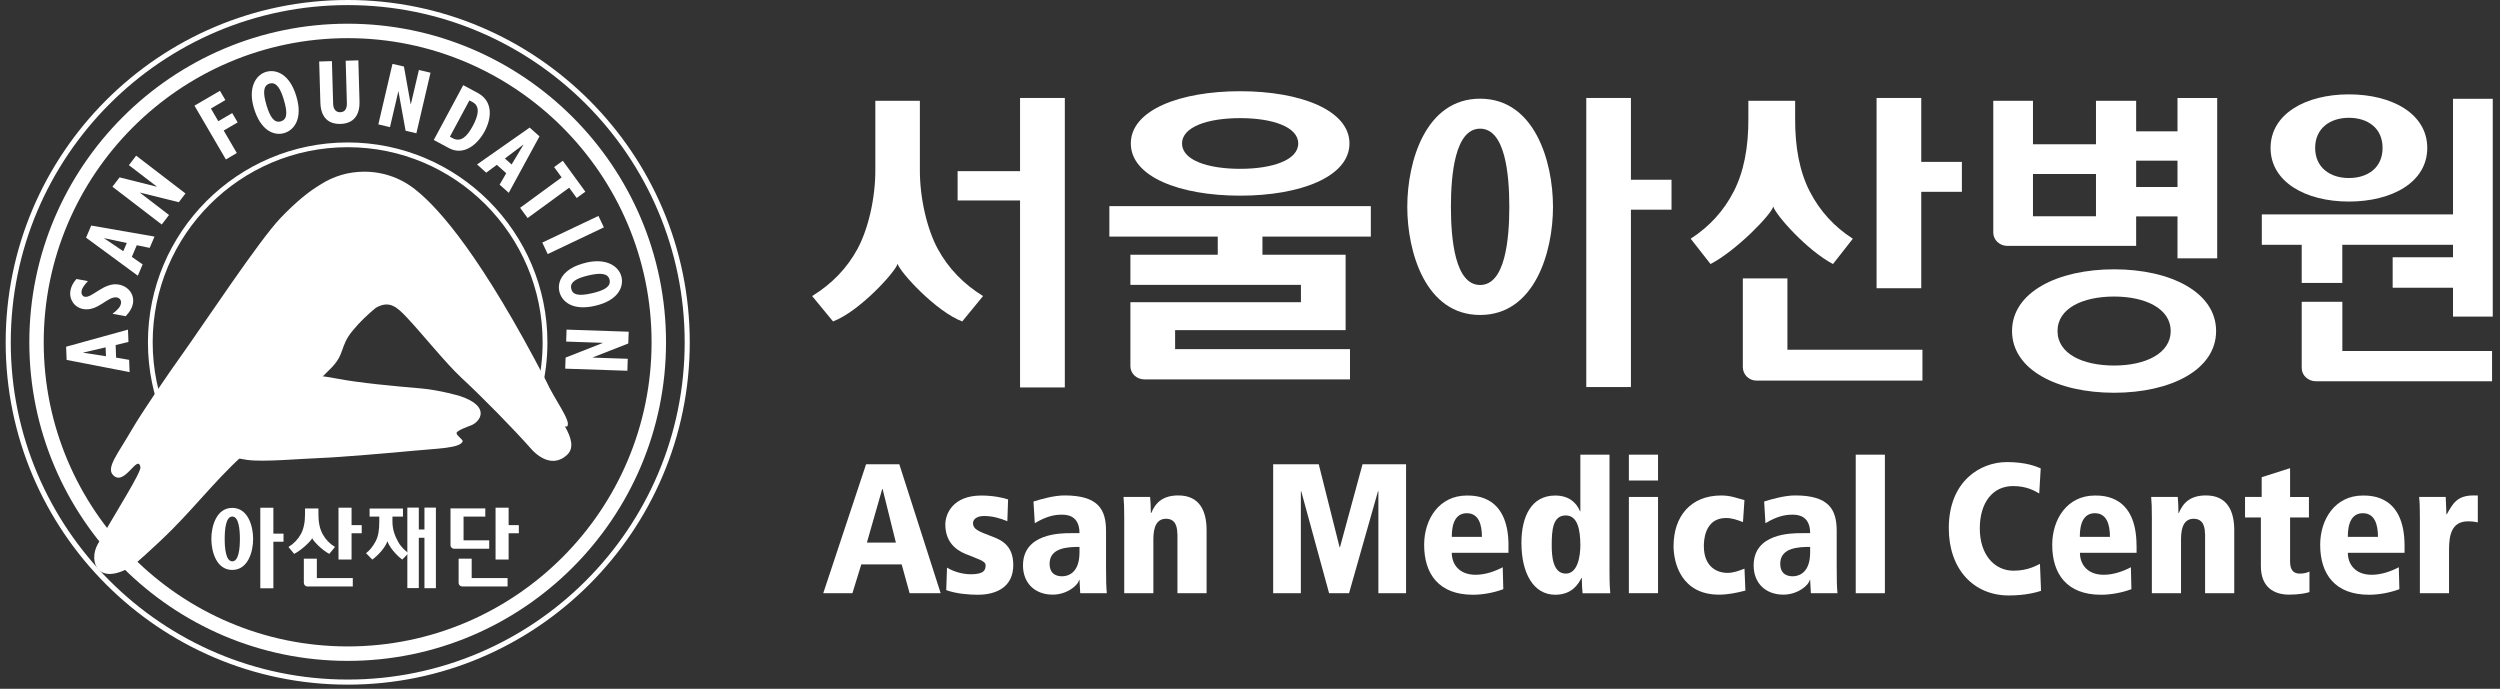 <svg width="196" height="54" viewBox="0 0 196 54" fill="none" xmlns="http://www.w3.org/2000/svg">
<rect x="0" y="0" width="196" height="54" fill="#333333" stroke="none"/>
<g clip-path="url(#clip0_1182_605)">
<path d="M0.445 26.84C0.445 41.636 12.472 53.676 27.261 53.676C42.05 53.676 54.077 41.636 54.077 26.84C54.077 12.044 42.047 0 27.261 0C12.476 0 0.445 12.04 0.445 26.84ZM0.844 26.84C0.844 12.26 12.692 0.399 27.261 0.399C41.831 0.399 53.679 12.26 53.679 26.84C53.679 41.42 41.827 53.277 27.261 53.277C12.696 53.277 0.844 41.416 0.844 26.84Z" fill="white"/>
<path d="M2.299 26.836C2.299 40.608 13.496 51.813 27.257 51.813C41.019 51.813 52.216 40.608 52.216 26.836C52.216 13.064 41.019 1.859 27.257 1.859C13.496 1.859 2.299 13.064 2.299 26.836ZM3.427 26.836C3.427 13.69 14.117 2.991 27.257 2.991C40.397 2.991 51.084 13.686 51.084 26.836C51.084 39.986 40.397 50.68 27.257 50.68C14.117 50.68 3.427 39.986 3.427 26.836Z" fill="white"/>
<path d="M13.183 32.808C12.402 30.975 11.97 28.956 11.97 26.84C11.97 18.406 18.826 11.541 27.258 11.541C35.689 11.541 42.542 18.406 42.542 26.84C42.542 28.051 42.4 29.232 42.132 30.36L42.441 30.688C42.754 29.459 42.918 28.17 42.918 26.84C42.918 18.198 35.894 11.168 27.258 11.168C18.622 11.168 11.598 18.198 11.598 26.84C11.598 29.004 12.037 31.061 12.83 32.934L13.187 32.808H13.183Z" fill="white"/>
<path d="M33.277 46.121V42.161H32.834V46.106H31.936V39.796H32.834V41.513H33.277V39.796H34.174V46.114H33.277V46.121Z" fill="white"/>
<path d="M40.676 41.807H39.876V43.867H38.852V39.803H39.876V41.17H40.676V41.807Z" fill="white"/>
<path d="M28.358 41.807H27.562V43.867H26.538V39.803H27.562V41.17H28.358V41.807Z" fill="white"/>
<path d="M22.228 42.471H21.432V46.121H20.408V39.807H21.432V41.837H22.228V42.474V42.471Z" fill="white"/>
<path d="M18.808 42.251C18.808 42.984 18.722 44.008 18.212 44.008C17.702 44.008 17.616 42.984 17.616 42.251C17.616 41.517 17.702 40.496 18.212 40.496C18.722 40.496 18.808 41.52 18.808 42.251ZM18.208 39.818C16.98 39.818 16.57 41.23 16.57 42.251C16.57 43.271 16.98 44.683 18.208 44.683C19.436 44.683 19.846 43.271 19.846 42.251C19.846 41.23 19.433 39.818 18.208 39.818Z" fill="white"/>
<path d="M24.473 42.191C24.525 42.373 25.239 43.137 25.817 43.423L26.263 42.883C25.843 42.626 25.522 42.291 25.295 41.874C25.068 41.461 24.96 40.935 24.964 40.299V39.863H23.914V40.299C23.918 40.935 23.81 41.461 23.587 41.874C23.36 42.288 23.036 42.626 22.615 42.883L23.062 43.423C23.643 43.137 24.424 42.373 24.473 42.191Z" fill="white"/>
<path d="M30.372 42.425C30.618 43.144 31.444 43.815 31.537 43.871L32.029 43.368C31.761 43.178 31.411 42.854 31.199 42.448C30.983 42.042 30.767 41.572 30.767 40.872V40.504H31.593V39.867H28.976V40.504H29.736V40.872C29.736 41.576 29.661 42.042 29.445 42.448C29.23 42.854 28.962 43.178 28.697 43.368L29.189 43.871C29.282 43.815 30.134 43.141 30.372 42.425Z" fill="white"/>
<path d="M24.108 45.98C23.948 45.98 23.821 45.853 23.821 45.693V43.801H24.841V45.32H27.659V45.98H24.108Z" fill="white"/>
<path d="M36.243 45.98C36.086 45.98 35.956 45.853 35.956 45.693V43.801H36.98V45.32H39.794V45.98H36.246H36.243Z" fill="white"/>
<path d="M35.319 39.863V42.735C35.319 42.895 35.45 43.022 35.61 43.022H38.353V42.362H36.343V40.5H38.048V39.859H35.319V39.863Z" fill="white"/>
<path d="M8.307 27.931L6.527 27.652V27.641L8.281 27.231L8.307 27.931ZM10.16 29.175L10.123 28.211L9.103 28.039L9.066 27.052L10.071 26.806L10.034 25.842L5.184 27.183L5.225 28.218L10.164 29.175H10.16Z" fill="white"/>
<path d="M8.813 24.608C9.259 24.266 9.438 24.05 9.483 23.789C9.527 23.554 9.39 23.361 9.159 23.32C8.455 23.193 7.681 24.441 6.52 24.228C5.831 24.102 5.396 23.469 5.526 22.765C5.582 22.456 5.727 22.172 5.991 21.875L6.892 22.038C6.55 22.418 6.434 22.597 6.397 22.809C6.356 23.04 6.457 23.23 6.654 23.267C7.223 23.372 8.173 22.102 9.308 22.31C10.075 22.448 10.551 23.092 10.421 23.804C10.358 24.143 10.19 24.437 9.851 24.791L8.82 24.601L8.813 24.608Z" fill="white"/>
<path d="M9.662 19.695L8.169 18.686L8.176 18.674L9.941 19.05L9.665 19.695H9.662ZM10.805 21.617L11.184 20.73L10.335 20.138L10.723 19.226L11.735 19.434L12.115 18.548L7.153 17.684L6.747 18.633L10.808 21.617H10.805Z" fill="white"/>
<path d="M8.813 14.64L9.375 13.906L12.283 14.636L12.29 14.625L10.105 12.949L10.675 12.204L14.542 15.169L14.017 15.854L10.98 15.098L10.969 15.105L13.25 16.856L12.681 17.601L8.81 14.636L8.813 14.64Z" fill="white"/>
<path d="M15.249 8.281L17.244 7.119L17.669 7.845L16.537 8.508L17.114 9.503L18.205 8.866L18.633 9.596L17.538 10.233L18.566 11.998L17.709 12.501L15.249 8.289V8.281Z" fill="white"/>
<path d="M20.892 8.236C20.617 7.32 20.613 6.709 21.13 6.553C21.696 6.385 22.012 7.018 22.254 7.827C22.593 8.948 22.463 9.38 22.016 9.514C21.495 9.67 21.168 9.167 20.888 8.236H20.892ZM19.909 8.486C20.434 10.24 21.484 10.676 22.295 10.43C23.01 10.214 23.781 9.365 23.23 7.54C22.705 5.789 21.637 5.406 20.855 5.636C20.036 5.882 19.429 6.899 19.909 8.486Z" fill="white"/>
<path d="M26.022 4.795L26.119 8.151C26.13 8.538 26.323 8.81 26.677 8.799C27.064 8.787 27.206 8.504 27.195 8.061L27.102 4.761L28.095 4.731L28.185 7.938C28.218 9.007 27.742 9.685 26.7 9.715C25.788 9.741 25.151 9.253 25.117 8.039L25.024 4.821L26.018 4.791L26.022 4.795Z" fill="white"/>
<path d="M30.768 5.007L31.669 5.216L32.197 8.169H32.212L32.841 5.488L33.753 5.7L32.644 10.449L31.799 10.251L31.24 7.167H31.229L30.574 9.968L29.662 9.752L30.771 5.003L30.768 5.007Z" fill="white"/>
<path d="M35.272 10.717L36.801 7.872L37.058 8.01C37.661 8.334 37.505 9.06 37.069 9.872C36.608 10.732 36.113 11.175 35.484 10.833L35.272 10.717ZM34.006 10.971L35.193 11.611C36.388 12.252 37.46 11.287 37.992 10.304C38.555 9.257 38.666 7.943 37.46 7.291L36.318 6.676L34.01 10.971H34.006Z" fill="white"/>
<path d="M39.585 12.427L41.026 11.339L41.037 11.347L40.11 12.896L39.585 12.427ZM37.404 12.896L38.119 13.537L38.953 12.922L39.69 13.582L39.169 14.476L39.887 15.116L42.295 10.691L41.525 10.002L37.4 12.893L37.404 12.896Z" fill="white"/>
<path d="M44.034 13.91L43.443 13.098L44.124 12.603L45.892 15.028L45.211 15.523L44.623 14.715L41.365 17.095L40.777 16.29L44.031 13.91H44.034Z" fill="white"/>
<path d="M46.919 16.928L47.343 17.825L42.94 19.919L42.516 19.017L46.919 16.928Z" fill="white"/>
<path d="M46.127 21.595C47.057 21.375 47.667 21.409 47.79 21.934C47.928 22.508 47.273 22.787 46.458 22.981C45.315 23.252 44.891 23.096 44.786 22.645C44.66 22.113 45.185 21.819 46.127 21.595ZM45.937 20.597C44.157 21.018 43.659 22.042 43.856 22.865C44.027 23.591 44.831 24.411 46.685 23.968C48.46 23.55 48.911 22.504 48.725 21.71C48.527 20.876 47.548 20.209 45.94 20.593L45.937 20.597Z" fill="white"/>
<path d="M49.29 26.006L49.257 26.929L46.465 28.024V28.035L49.216 28.129L49.186 29.067L44.313 28.903L44.343 28.035L47.258 26.888V26.877L44.388 26.78L44.418 25.842L49.29 26.006Z" fill="white"/>
<path d="M33.087 15.333C31.933 14.175 30.332 13.46 28.568 13.46C27.306 13.46 26.145 13.817 25.155 14.45C24.246 14.983 23.215 15.814 21.979 17.106C20.312 18.861 16.079 25.25 14.412 27.596C13.206 29.284 11.181 32.23 10.306 33.735C9.23 35.59 8.329 36.656 8.847 37.226C9.74 38.213 10.794 35.542 11.01 36.615C11.091 37.025 9.093 40.117 7.659 42.672C6.922 43.987 7.626 46.062 10.425 44.348C10.425 44.348 12.052 42.962 13.53 41.472C15.595 39.398 17.445 36.98 19.794 35.047C21.499 33.65 24.149 30.61 25.862 28.956C27.101 27.76 26.591 27.19 27.66 25.909C28.211 25.238 28.828 24.657 29.465 24.132C30.533 23.525 31.114 24.054 31.937 24.933C33.139 26.214 34.996 28.528 36.188 29.63C37.829 31.15 40.241 33.605 41.671 35.222C41.816 35.389 43.171 36.887 44.477 35.643C45.036 35.106 44.775 34.272 44.28 33.415V33.407C44.28 33.407 44.373 33.493 44.462 33.419H44.466C44.827 33.05 43.45 31.292 42.813 29.861C37.792 20.195 34.494 16.402 32.607 14.897" fill="white"/>
<path d="M36.277 34.592C36.102 35.158 34.136 35.166 32.346 35.345C30.797 35.497 26.476 35.862 25.21 35.903C23.505 35.967 20.661 36.235 19.377 36.056C16.805 35.687 16.139 34.678 15.643 33.799C14.709 32.126 14.854 29.381 15.785 28.881C16.742 28.364 17.832 29.109 19.846 29.068C20.724 29.049 21.387 29.094 22.318 29.195C23.639 29.34 25.002 29.407 26.33 29.668C28.229 30.036 31.017 30.279 33.005 30.453C34.486 30.58 36.064 31.05 36.064 31.05C38.532 31.877 37.639 33.087 36.909 33.359C36.708 33.434 35.793 33.758 35.793 33.955C35.793 34.153 36.31 34.469 36.273 34.596L36.277 34.592Z" fill="white"/>
<path d="M70.234 42.541H67.964L69.166 38.339H69.196L70.238 42.541H70.234ZM71.318 46.508H73.748L70.506 36.398H67.9L64.543 46.508H66.829L67.525 44.251H70.692L71.314 46.508H71.318Z" fill="white"/>
<path d="M78.976 40.861C78.369 40.615 77.803 40.455 77.137 40.455C76.545 40.455 76.284 40.746 76.284 41.007C76.284 41.472 76.616 41.629 77.863 42.094C78.644 42.385 79.441 42.877 79.441 44.296C79.441 45.976 78.183 46.628 76.66 46.628C75.994 46.628 74.982 46.557 74.185 46.266L74.245 44.501C74.795 44.836 75.488 45.022 76.128 45.022C77.2 45.022 77.271 44.646 77.271 44.311C77.271 43.975 76.679 43.834 75.692 43.428C74.896 43.096 74.114 42.459 74.114 41.111C74.114 40.299 74.695 38.85 76.936 38.85C77.878 38.85 78.659 39.025 79.035 39.155L78.976 40.865V40.861Z" fill="white"/>
<path d="M84.633 43.309C84.633 45.149 83.475 45.179 83.27 45.179C83.084 45.179 82.288 45.179 82.288 44.195C82.288 42.936 83.721 42.877 84.633 42.877V43.312V43.309ZM81.13 41.018C82.027 40.481 82.649 40.351 83.229 40.351C83.564 40.351 84.633 40.351 84.633 41.8H83.937C83.14 41.8 80.203 41.815 80.203 44.333C80.203 45.708 81.13 46.62 82.533 46.62C83.62 46.62 84.502 45.924 84.603 45.462H84.633L84.689 46.505H86.773C86.728 45.998 86.713 45.492 86.713 44.374V41.621C86.713 39.941 86.107 38.842 83.457 38.842C82.63 38.842 81.618 39.133 81.026 39.319L81.126 41.014L81.13 41.018Z" fill="white"/>
<path d="M92.304 41.86C92.304 40.917 91.883 40.671 91.422 40.671C90.685 40.671 90.424 41.308 90.424 42.277V46.505H88.139V40.537C88.139 39.815 88.124 39.349 88.083 38.958H90.168C90.197 39.289 90.227 39.71 90.227 40.217H90.257C90.603 39.39 91.184 38.842 92.382 38.842C94.046 38.842 94.597 40.057 94.597 41.565V46.505H92.312V41.856L92.304 41.86Z" fill="white"/>
<path d="M108.065 38.514H108.035L105.765 46.508H104.201L102.016 38.514H101.987V46.508H99.816V36.398H103.39L105.024 42.903H105.054L106.822 36.398H110.235V46.508H108.065V38.514Z" fill="white"/>
<path d="M113.823 42.09C113.823 41.684 113.823 40.235 114.996 40.235C115.938 40.235 116.183 41.133 116.183 42.09H113.823ZM118.268 42.787C118.268 38.85 115.677 38.85 114.996 38.85C112.841 38.85 111.653 40.69 111.653 42.716C111.653 45.018 112.826 46.628 115.472 46.628C116.254 46.628 117.121 46.468 117.859 46.192L117.814 44.471C117.248 44.773 116.466 45.063 115.688 45.063C114.4 45.063 113.82 44.236 113.82 43.338H118.264V42.787H118.268Z" fill="white"/>
<path d="M121.655 42.742C121.655 41.539 121.741 40.41 122.757 40.41C123.684 40.41 123.9 41.539 123.9 42.742C123.9 43.61 123.695 44.97 122.757 44.97C121.715 44.97 121.655 43.521 121.655 42.742ZM126.185 35.646H123.9V40.079H123.87C123.594 39.397 122.988 38.85 121.931 38.85C120.036 38.85 119.28 40.53 119.28 42.556C119.28 44.962 120.237 46.628 121.931 46.628C123.248 46.628 123.755 45.775 123.985 45.309H124.015C124.015 45.831 124.045 46.222 124.075 46.512H126.245C126.215 46.166 126.185 45.775 126.185 44.817V35.65V35.646Z" fill="white"/>
<path d="M127.704 38.961H129.99V46.505H127.704V38.961ZM127.704 35.646H129.99V37.672H127.704V35.646Z" fill="white"/>
<path d="M136.835 46.303C136.169 46.475 135.488 46.62 134.766 46.62C131.855 46.62 131.207 44.188 131.207 42.813C131.207 40.496 132.54 38.846 134.941 38.846C135.692 38.846 136.098 39.036 136.765 39.207L136.649 40.932C136.229 40.772 135.797 40.611 135.32 40.611C133.582 40.611 133.582 42.522 133.582 42.813C133.582 44.404 134.568 44.914 135.436 44.914C135.912 44.914 136.348 44.743 136.768 44.582L136.839 46.307L136.835 46.303Z" fill="white"/>
<path d="M141.916 43.309C141.916 45.149 140.758 45.179 140.557 45.179C140.367 45.179 139.571 45.179 139.571 44.195C139.571 42.936 141.004 42.877 141.916 42.877V43.312V43.309ZM138.413 41.018C139.31 40.481 139.932 40.351 140.513 40.351C140.844 40.351 141.916 40.351 141.916 41.8H141.22C140.423 41.8 137.486 41.815 137.486 44.333C137.486 45.708 138.413 46.62 139.817 46.62C140.903 46.62 141.786 45.924 141.886 45.462H141.916L141.972 46.505H144.056C144.012 45.998 143.997 45.492 143.997 44.374V41.621C143.997 39.941 143.386 38.842 140.74 38.842C139.913 38.842 138.901 39.133 138.309 39.319L138.409 41.014L138.413 41.018Z" fill="white"/>
<path d="M145.49 35.646H147.776V46.508H145.49V35.646Z" fill="white"/>
<path d="M159.876 38.686C159.515 38.484 158.908 38.108 157.822 38.108C156.228 38.108 155.216 39.397 155.216 41.438C155.216 43.48 156.359 44.743 157.862 44.743C159.02 44.743 159.701 44.307 159.932 44.206L160.018 46.322C159.612 46.453 158.774 46.684 157.487 46.684C154.721 46.684 152.785 44.612 152.785 41.412C152.785 37.706 155.275 36.227 157.33 36.227C158.834 36.227 159.601 36.559 159.992 36.719L159.876 38.689V38.686Z" fill="white"/>
<path d="M163.06 42.09C163.06 41.684 163.06 40.235 164.233 40.235C165.174 40.235 165.42 41.133 165.42 42.09H163.06ZM167.504 42.787C167.504 38.85 164.914 38.85 164.236 38.85C162.081 38.85 160.894 40.69 160.894 42.716C160.894 45.018 162.066 46.628 164.713 46.628C165.494 46.628 166.362 46.468 167.102 46.192L167.062 44.471C166.496 44.773 165.714 45.063 164.932 45.063C163.644 45.063 163.067 44.236 163.067 43.338H167.508V42.787H167.504Z" fill="white"/>
<path d="M172.872 41.86C172.872 40.917 172.451 40.671 171.989 40.671C171.252 40.671 170.992 41.308 170.992 42.277V46.505H168.706V40.537C168.706 39.815 168.691 39.349 168.65 38.958H170.735C170.765 39.289 170.791 39.71 170.791 40.217H170.821C171.167 39.39 171.747 38.842 172.95 38.842C174.614 38.842 175.165 40.057 175.165 41.565V46.505H172.879V41.856L172.872 41.86Z" fill="white"/>
<path d="M176.013 38.962H177.316V37.412L179.542 36.704V38.965H181.02V40.571H179.542V44.031C179.542 44.769 179.877 44.97 180.309 44.97C180.626 44.97 180.83 44.914 181.061 44.814V46.419C180.83 46.505 180.209 46.62 179.468 46.62C178.28 46.62 177.253 46.039 177.253 44.389V40.567H176.01V38.962H176.013Z" fill="white"/>
<path d="M184.072 42.09C184.072 41.684 184.072 40.235 185.245 40.235C186.187 40.235 186.432 41.133 186.432 42.09H184.072ZM188.517 42.787C188.517 38.85 185.926 38.85 185.245 38.85C183.09 38.85 181.902 40.69 181.902 42.716C181.902 45.018 183.075 46.628 185.725 46.628C186.507 46.628 187.374 46.468 188.111 46.192L188.067 44.471C187.501 44.773 186.719 45.063 185.941 45.063C184.653 45.063 184.072 44.236 184.072 43.338H188.517V42.787Z" fill="white"/>
<path d="M189.719 40.541C189.719 39.818 189.704 39.353 189.659 38.962H191.744C191.759 39.408 191.788 39.874 191.8 40.321H191.829C192.291 39.509 192.611 38.842 193.929 38.842H194.26V40.958C194.014 40.899 193.813 40.873 193.493 40.873C192.161 40.873 192.004 42.031 192.004 43.134V46.509H189.719V40.541Z" fill="white"/>
<path d="M170.716 10.296H167.474V7.905H164.325V11.313H159.385V7.905H156.273V18.238C156.273 18.812 156.772 19.278 157.379 19.278H167.474V16.964H170.716V20.254H173.828V7.685H170.716V10.296ZM164.325 16.953H159.385V13.642H164.325V16.953ZM167.474 14.662V12.598H170.716V14.662H167.474Z" fill="white"/>
<path d="M180.454 23.662V28.851C180.454 29.425 180.953 29.89 181.56 29.89H195.377V27.518H183.64V23.662H180.458H180.454Z" fill="white"/>
<path d="M180.453 22.183H183.636V19.192H192.316V20.168H187.585V22.556H192.316V24.824H195.432V7.745H192.316V16.808H177.326V19.192H180.453V22.183Z" fill="white"/>
<path d="M150.626 7.681H147.123V22.597H150.626V15.038H153.812V12.691H150.626V7.681Z" fill="white"/>
<path d="M127.864 7.681H124.365V30.345H127.864V16.439H131.047V14.092H127.864V7.681Z" fill="white"/>
<path d="M116.041 24.694C120.318 24.694 121.755 19.766 121.755 16.216C121.755 12.666 120.322 7.737 116.041 7.737C111.76 7.737 110.331 12.666 110.331 16.216C110.331 19.766 111.764 24.694 116.041 24.694ZM116.041 10.088C118.007 10.088 118.33 13.66 118.33 16.216C118.33 18.771 118.007 22.343 116.041 22.343C114.076 22.343 113.752 18.767 113.752 16.216C113.752 13.664 114.076 10.088 116.041 10.088Z" fill="white"/>
<path d="M139.023 16.186C139.205 16.852 141.688 19.646 143.706 20.7L145.262 18.715C143.795 17.773 142.675 16.543 141.889 15.016C141.104 13.496 140.72 11.574 140.739 9.242V7.901H137.072V9.242C137.091 11.574 136.704 13.496 135.922 15.016C135.137 16.543 134.009 17.773 132.55 18.715L134.106 20.7C136.123 19.646 138.848 16.849 139.03 16.186H139.023Z" fill="white"/>
<path d="M136.638 21.829V28.776C136.638 29.365 137.114 29.838 137.699 29.838H150.719V27.417H140.133V21.829H136.638Z" fill="white"/>
<path d="M173.743 25.953C173.743 22.902 170.162 21.114 165.744 21.114C161.325 21.114 157.744 22.906 157.744 25.953C157.744 29 161.321 30.792 165.744 30.792C170.166 30.792 173.743 29.004 173.743 25.953ZM161.31 25.953C161.31 24.161 163.298 23.249 165.747 23.249C168.197 23.249 170.181 24.188 170.181 25.953C170.181 27.719 168.197 28.658 165.747 28.658C163.298 28.658 161.31 27.745 161.31 25.953Z" fill="white"/>
<path d="M184.151 15.802C187.546 15.802 190.297 14.279 190.297 11.6C190.297 8.922 187.546 7.398 184.151 7.398C180.756 7.398 178.013 8.937 178.013 11.6C178.013 14.264 180.76 15.802 184.151 15.802ZM184.151 9.235C185.614 9.235 186.794 10.028 186.794 11.597C186.794 13.165 185.614 13.958 184.151 13.958C182.688 13.958 181.508 13.143 181.508 11.597C181.508 10.051 182.692 9.235 184.151 9.235Z" fill="white"/>
<path d="M95.475 19.971H88.623V22.332H101.993V23.692H88.623V28.706C88.619 29.28 89.114 29.745 89.721 29.745H105.839V27.372H92.129V25.882H105.496V19.971H98.975V18.547H107.473V16.16H86.974V18.547H95.472V19.971H95.475Z" fill="white"/>
<path d="M75.077 15.716H79.972V30.375H83.482V7.681H79.972V13.418H75.077V15.716Z" fill="white"/>
<path d="M88.656 11.246C88.656 13.858 92.494 15.34 97.225 15.34C101.956 15.34 105.798 13.854 105.798 11.246C105.798 8.639 101.96 7.152 97.225 7.152C92.49 7.152 88.656 8.635 88.656 11.246ZM101.781 11.25C101.781 12.554 99.745 13.236 97.229 13.236C94.713 13.236 92.673 12.569 92.673 11.25C92.673 9.931 94.713 9.261 97.229 9.261C99.745 9.261 101.781 9.939 101.781 11.25Z" fill="white"/>
<path d="M70.372 20.682C70.562 21.349 73.391 24.429 75.438 25.2L77.072 23.211C75.535 22.265 74.355 21.039 73.521 19.516C72.699 17.996 72.096 15.556 72.118 13.224V7.901H68.626V13.224C68.649 15.552 68.049 17.996 67.227 19.516C66.397 21.039 65.213 22.265 63.672 23.211L65.31 25.2C67.357 24.429 70.182 21.349 70.372 20.682Z" fill="white"/>
</g>
<defs>
<clipPath id="clip0_1182_605">
<rect width="194.989" height="53.675" fill="white" transform="translate(0.444)"/>
</clipPath>
</defs>
</svg>
